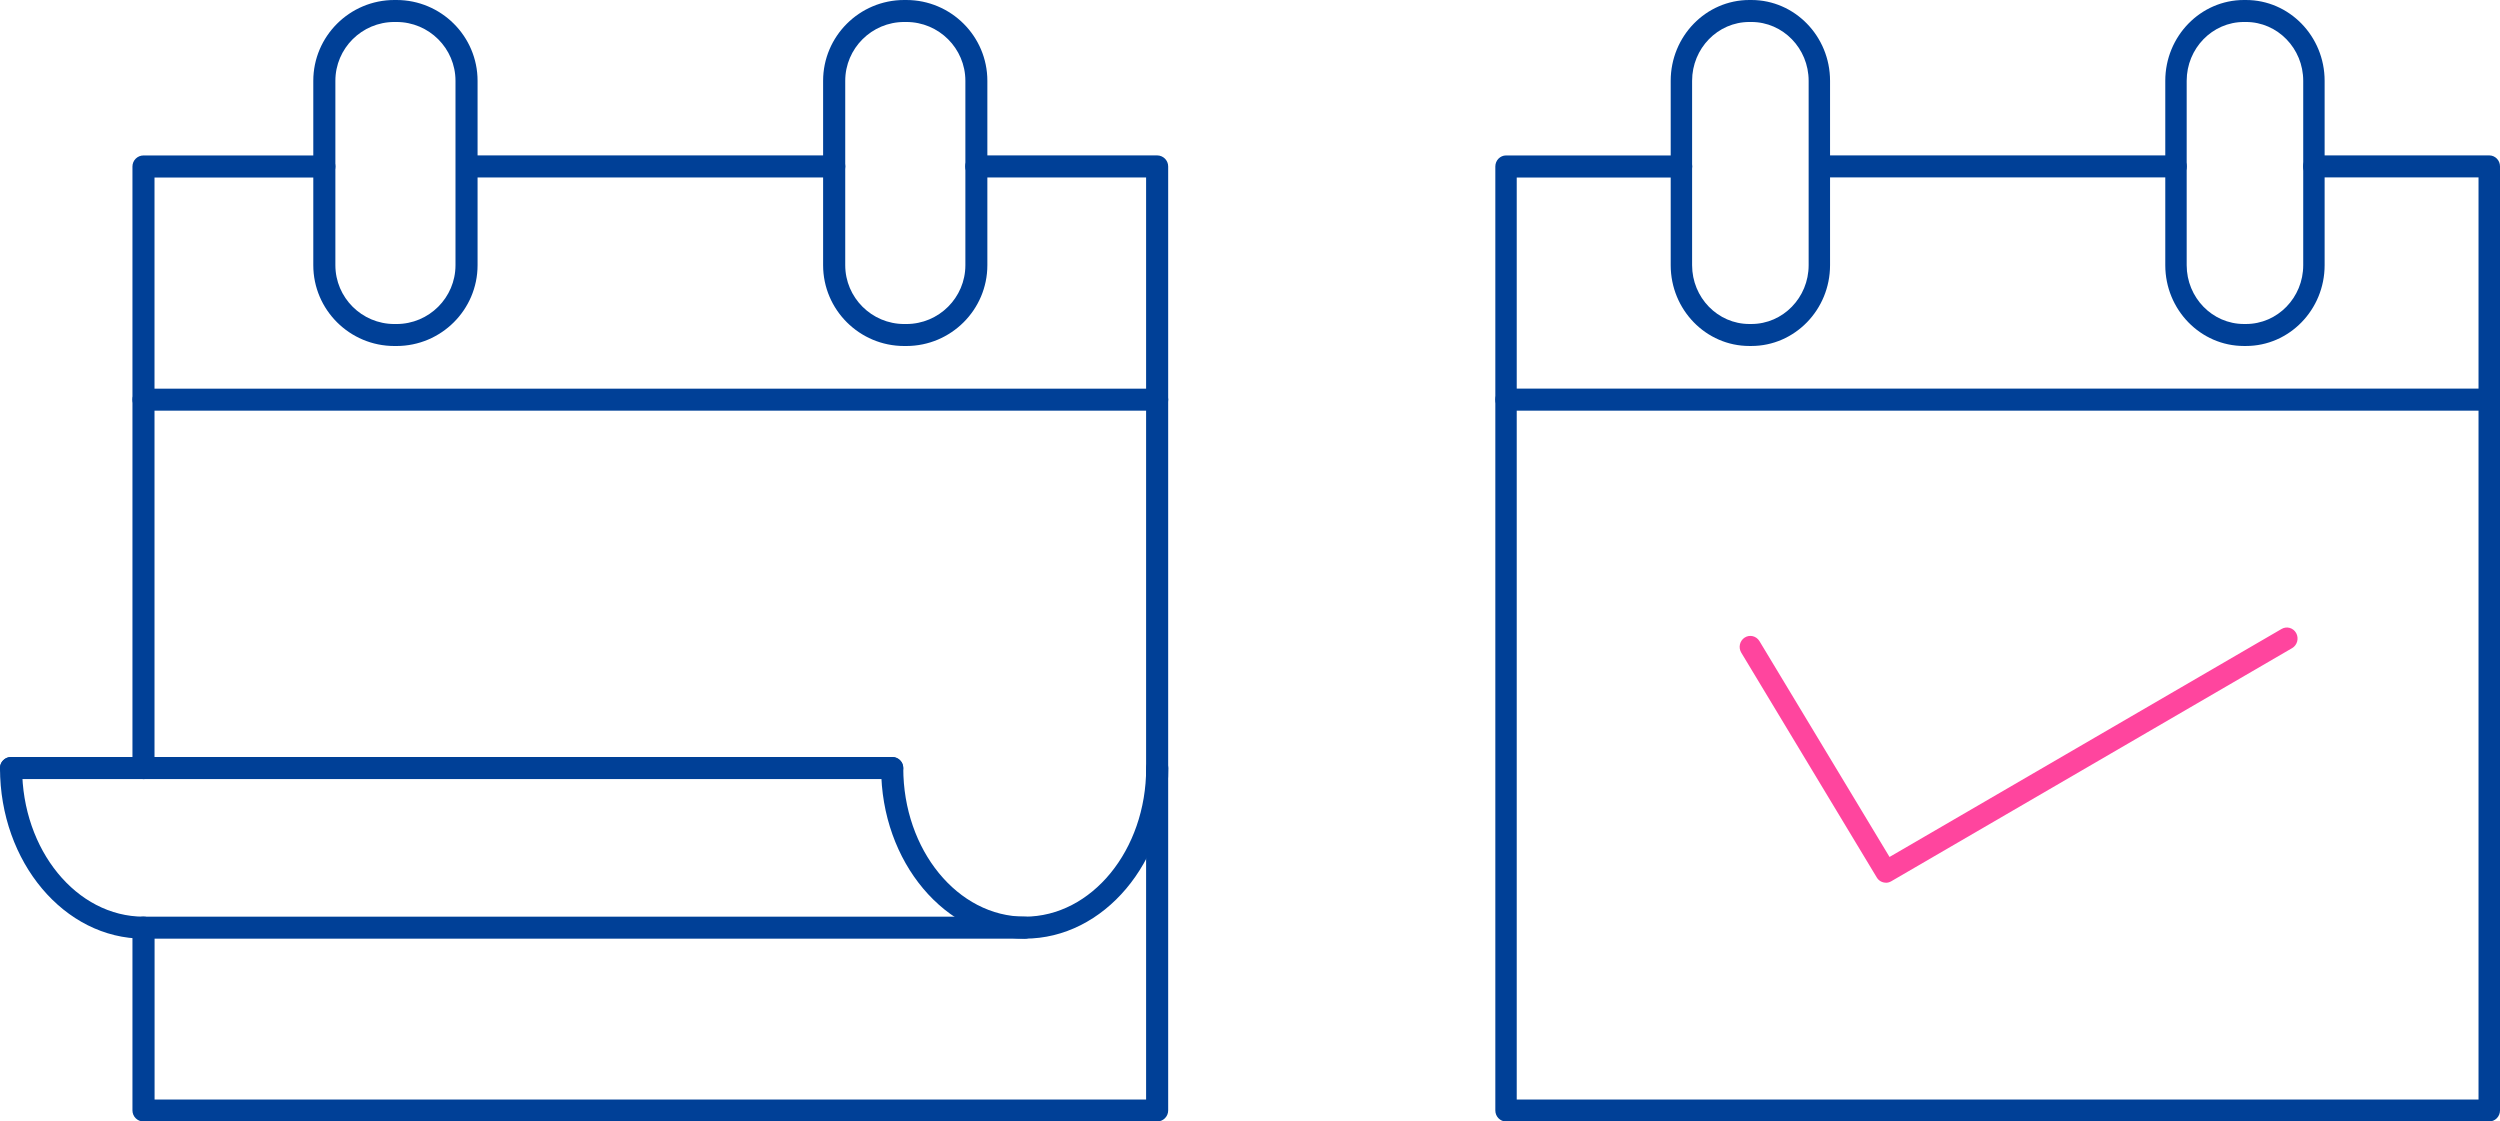 <svg width="107" height="48" viewBox="0 0 107 48" fill="none" xmlns="http://www.w3.org/2000/svg">
<path d="M106.541 48H64.459C64.207 48 64 47.789 64 47.528V7.125C64 6.866 64.205 6.653 64.459 6.653H71.968C72.22 6.653 72.427 6.864 72.427 7.125C72.427 7.386 72.222 7.597 71.968 7.597H64.916V47.059H106.081V7.594H99.032C98.78 7.594 98.573 7.384 98.573 7.122C98.573 6.861 98.778 6.651 99.032 6.651H106.541C106.793 6.651 107 6.861 107 7.122V47.526C107 47.784 106.795 47.998 106.541 47.998V48Z" fill="#004097"/>
<path d="M93.133 7.594H77.988C77.736 7.594 77.528 7.384 77.528 7.122C77.528 6.861 77.733 6.651 77.988 6.651H93.133C93.385 6.651 93.593 6.861 93.593 7.122C93.593 7.384 93.388 7.594 93.133 7.594Z" fill="#004097"/>
<path d="M74.96 14.808H74.872C73.017 14.808 71.506 13.258 71.506 11.35V3.458C71.506 1.553 73.015 0 74.872 0H74.96C76.815 0 78.326 1.55 78.326 3.458V11.35C78.326 13.255 76.817 14.808 74.96 14.808ZM74.872 0.941C73.521 0.941 72.422 2.071 72.422 3.458V11.35C72.422 12.738 73.521 13.867 74.872 13.867H74.96C76.311 13.867 77.41 12.738 77.41 11.35V3.458C77.41 2.071 76.311 0.941 74.96 0.941H74.872Z" fill="#004097"/>
<path d="M96.128 14.808H96.04C94.185 14.808 92.674 13.258 92.674 11.35V3.458C92.674 1.553 94.183 0 96.04 0H96.128C97.983 0 99.494 1.55 99.494 3.458V11.35C99.494 13.255 97.985 14.808 96.128 14.808ZM96.04 0.941C94.689 0.941 93.59 2.071 93.59 3.458V11.35C93.59 12.738 94.689 13.867 96.04 13.867H96.128C97.479 13.867 98.578 12.738 98.578 11.35V3.458C98.578 2.071 97.479 0.941 96.128 0.941H96.04Z" fill="#004097"/>
<path d="M64.459 17.577C64.207 17.577 64 17.366 64 17.105C64 16.843 64.205 16.633 64.459 16.633H106.543C106.795 16.633 107.002 16.843 107.002 17.105C107.002 17.366 106.798 17.577 106.543 17.577H64.459Z" fill="#004097"/>
<path d="M80.716 37.779C80.563 37.779 80.412 37.701 80.326 37.556L74.526 27.934C74.393 27.713 74.459 27.424 74.674 27.287C74.889 27.15 75.17 27.219 75.304 27.439L80.872 36.678L97.652 26.919C97.872 26.79 98.153 26.871 98.277 27.097C98.4 27.323 98.323 27.61 98.104 27.739L80.941 37.721C80.869 37.762 80.793 37.782 80.716 37.782V37.779Z" fill="#FF459E"/>
<path d="M49.527 48H6.142C5.883 48 5.669 47.789 5.669 47.528V39.702C5.669 39.443 5.88 39.23 6.142 39.23C6.404 39.23 6.616 39.441 6.616 39.702V47.059H49.053V7.595H41.786C41.526 7.595 41.312 7.384 41.312 7.123C41.312 6.861 41.524 6.651 41.786 6.651H49.524C49.784 6.651 49.998 6.861 49.998 7.123V47.528C49.998 47.787 49.786 48 49.524 48H49.527Z" fill="#004097"/>
<path d="M6.142 33.346C5.883 33.346 5.669 33.135 5.669 32.874V7.125C5.669 6.867 5.88 6.653 6.142 6.653H13.88C14.14 6.653 14.354 6.864 14.354 7.125C14.354 7.387 14.142 7.597 13.88 7.597H6.613V32.876C6.613 33.135 6.402 33.348 6.14 33.348L6.142 33.346Z" fill="#004097"/>
<path d="M35.705 7.595H20.091C19.831 7.595 19.618 7.384 19.618 7.123C19.618 6.861 19.829 6.651 20.091 6.651H35.705C35.965 6.651 36.178 6.861 36.178 7.123C36.178 7.384 35.967 7.595 35.705 7.595Z" fill="#004097"/>
<path d="M16.97 14.809H16.879C14.967 14.809 13.409 13.259 13.409 11.35V3.459C13.409 1.553 14.965 0 16.879 0H16.97C18.882 0 20.44 1.55 20.44 3.459V11.35C20.44 13.256 18.885 14.809 16.97 14.809ZM16.879 0.941C15.486 0.941 14.354 2.071 14.354 3.459V11.35C14.354 12.738 15.486 13.868 16.879 13.868H16.97C18.363 13.868 19.495 12.738 19.495 11.35V3.459C19.495 2.071 18.363 0.941 16.97 0.941H16.879Z" fill="#004097"/>
<path d="M38.79 14.809H38.698C36.787 14.809 35.229 13.259 35.229 11.35V3.459C35.229 1.553 36.784 0 38.698 0H38.79C40.702 0 42.259 1.55 42.259 3.459V11.35C42.259 13.256 40.704 14.809 38.79 14.809ZM38.701 0.941C37.309 0.941 36.176 2.071 36.176 3.459V11.35C36.176 12.738 37.309 13.868 38.701 13.868H38.792C40.185 13.868 41.318 12.738 41.318 11.35V3.459C41.318 2.071 40.185 0.941 38.792 0.941H38.701Z" fill="#004097"/>
<path d="M49.527 17.578H6.142C5.883 17.578 5.669 17.367 5.669 17.105C5.669 16.844 5.88 16.634 6.142 16.634H49.527C49.786 16.634 50 16.844 50 17.105C50 17.367 49.789 17.578 49.527 17.578Z" fill="#004097"/>
<path d="M43.855 40.174H6.142C2.754 40.174 0 36.898 0 32.874C0 32.615 0.211 32.402 0.473 32.402C0.736 32.402 0.947 32.612 0.947 32.874C0.947 36.381 3.279 39.233 6.145 39.233H43.858C46.724 39.233 49.056 36.381 49.056 32.874C49.056 32.615 49.267 32.402 49.529 32.402C49.791 32.402 50.003 32.612 50.003 32.874C50.003 36.901 47.246 40.174 43.86 40.174H43.855Z" fill="#004097"/>
<path d="M43.855 40.174C40.467 40.174 37.713 36.898 37.713 32.874C37.713 32.615 37.925 32.402 38.187 32.402C38.449 32.402 38.66 32.612 38.66 32.874C38.66 36.381 40.992 39.233 43.858 39.233C44.117 39.233 44.331 39.443 44.331 39.705C44.331 39.966 44.12 40.177 43.858 40.177L43.855 40.174Z" fill="#004097"/>
<path d="M0.473 33.343C0.214 33.343 0 33.133 0 32.871C0 32.61 0.211 32.399 0.473 32.399H38.187C38.446 32.399 38.66 32.61 38.66 32.871C38.66 33.133 38.449 33.343 38.187 33.343H0.473Z" fill="#004097"/>
</svg>
